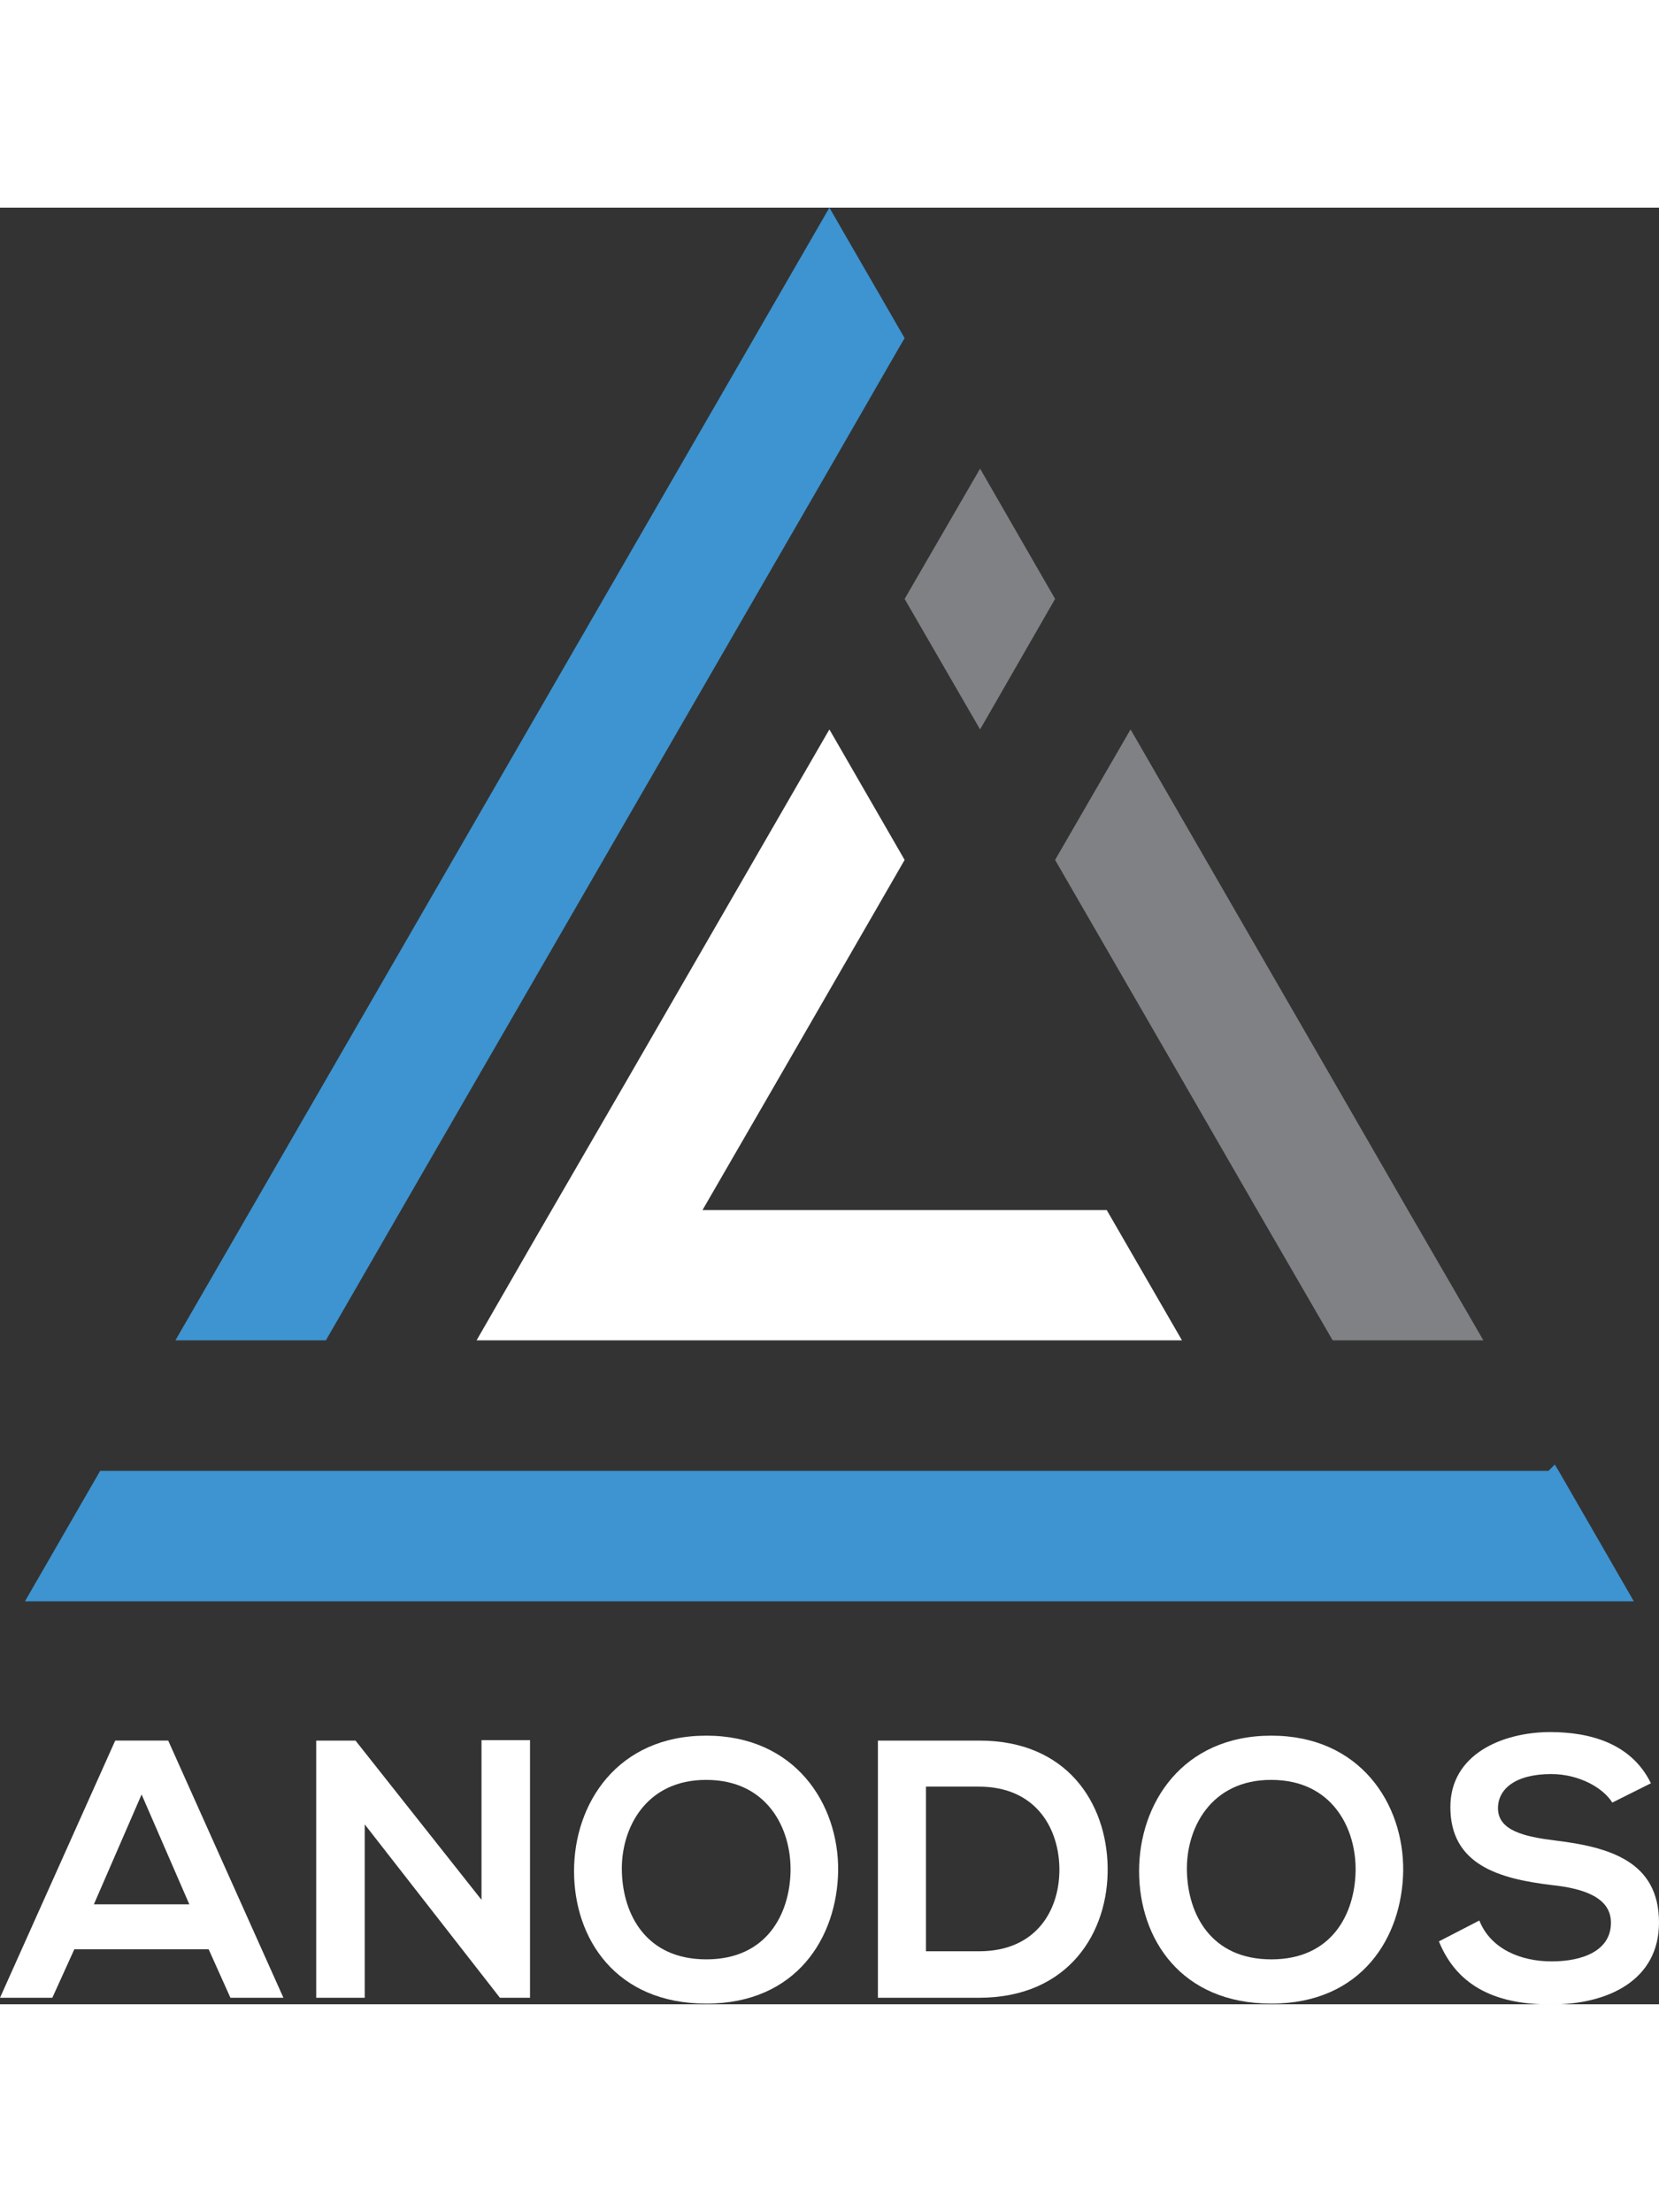 <?xml version="1.0" encoding="UTF-8"?>
<svg id="Layer_1" data-name="Layer 1" xmlns="http://www.w3.org/2000/svg" viewBox="0 0 73.87 79.99" width="60">
  <rect x="0" y="0" width="73.87" height="79.99" fill="#333333" stroke="none"/>
  <defs>
    <style>
      .cls-1 {
        fill: #808184;
      }

      .cls-1, .cls-2, .cls-3 {
        stroke-width: 0px;
      }

      .cls-2 {
        fill: #3d94d0;
      }

      .cls-3 {
        fill: #fff;
      }
    </style>
  </defs>
  <g>
    <polygon class="cls-1" points="66.05 50.43 59.34 50.43 55.98 44.63 52.63 38.82 46.98 29.04 50.34 23.23 59.34 38.82 62.69 44.63 66.05 50.43"/>
    <g>
      <polygon class="cls-2" points="40.28 5.81 40.05 6.2 36.93 11.62 18.7 43.17 14.51 50.43 7.81 50.43 36.93 0 40.28 5.81"/>
      <polygon class="cls-2" points="72.75 62.05 1.11 62.05 4.46 56.24 68.95 56.24 69.23 55.96 69.4 56.24 72.75 62.05"/>
    </g>
    <polygon class="cls-3" points="52.63 50.43 21.22 50.43 23.73 46.07 27.93 38.82 36.93 23.23 40.28 29.04 36.93 34.85 34.64 38.82 31.28 44.63 49.28 44.63 52.63 50.43"/>
    <polygon class="cls-1" points="43.64 23.23 46.98 17.42 43.64 11.62 40.28 17.42 43.64 23.23"/>
  </g>
  <g>
    <path class="cls-3" d="m9.3,77.54H3.31l-.98,2.16H0l5.13-11.45h2.36l5.13,11.45h-2.36l-.97-2.16Zm-3-6.88l-2.12,4.88h4.25l-2.12-4.88Z"/>
    <path class="cls-3" d="m21.44,68.23h2.16v11.47h-1.34s-6.02-7.72-6.02-7.72v7.72h-2.16v-11.45h1.75l5.61,7.09v-7.12Z"/>
    <path class="cls-3" d="m37.32,74.04c-.04,2.96-1.84,5.92-5.87,5.92s-5.89-2.89-5.89-5.9,1.93-6.03,5.89-6.03c3.94,0,5.9,3.02,5.87,6.02Zm-9.63.05c.05,1.88,1.06,3.9,3.76,3.9s3.71-2.03,3.75-3.91c.04-1.93-1.05-4.08-3.75-4.08-2.7-.01-3.82,2.17-3.76,4.1Z"/>
    <path class="cls-3" d="m49.32,73.88c.05,2.89-1.72,5.82-5.73,5.82h-4.5v-11.45h4.5c3.93-.01,5.68,2.79,5.73,5.62Zm-8.09,3.75h2.36c2.6,0,3.63-1.9,3.58-3.76-.05-1.79-1.1-3.57-3.58-3.57h-2.36v7.33Z"/>
    <path class="cls-3" d="m62.48,74.04c-.04,2.96-1.84,5.92-5.87,5.92s-5.89-2.89-5.89-5.9,1.93-6.03,5.89-6.03c3.94,0,5.9,3.02,5.87,6.02Zm-9.63.05c.05,1.88,1.06,3.9,3.76,3.9s3.71-2.03,3.75-3.91c.04-1.93-1.05-4.08-3.75-4.08-2.7-.01-3.82,2.17-3.76,4.1Z"/>
    <path class="cls-3" d="m71.79,71.01c-.4-.65-1.47-1.27-2.72-1.27-1.6,0-2.37.67-2.37,1.52,0,1,1.18,1.27,2.56,1.44,2.39.29,4.61.92,4.61,3.65,0,2.56-2.25,3.65-4.81,3.65-2.33,0-4.14-.72-4.99-2.81l1.8-.93c.5,1.26,1.83,1.82,3.22,1.82s2.64-.48,2.64-1.72c0-1.09-1.13-1.52-2.65-1.68-2.33-.28-4.5-.9-4.5-3.47,0-2.36,2.32-3.33,4.43-3.34,1.79,0,3.63.5,4.5,2.28l-1.72.86Z"/>
  </g>
</svg>